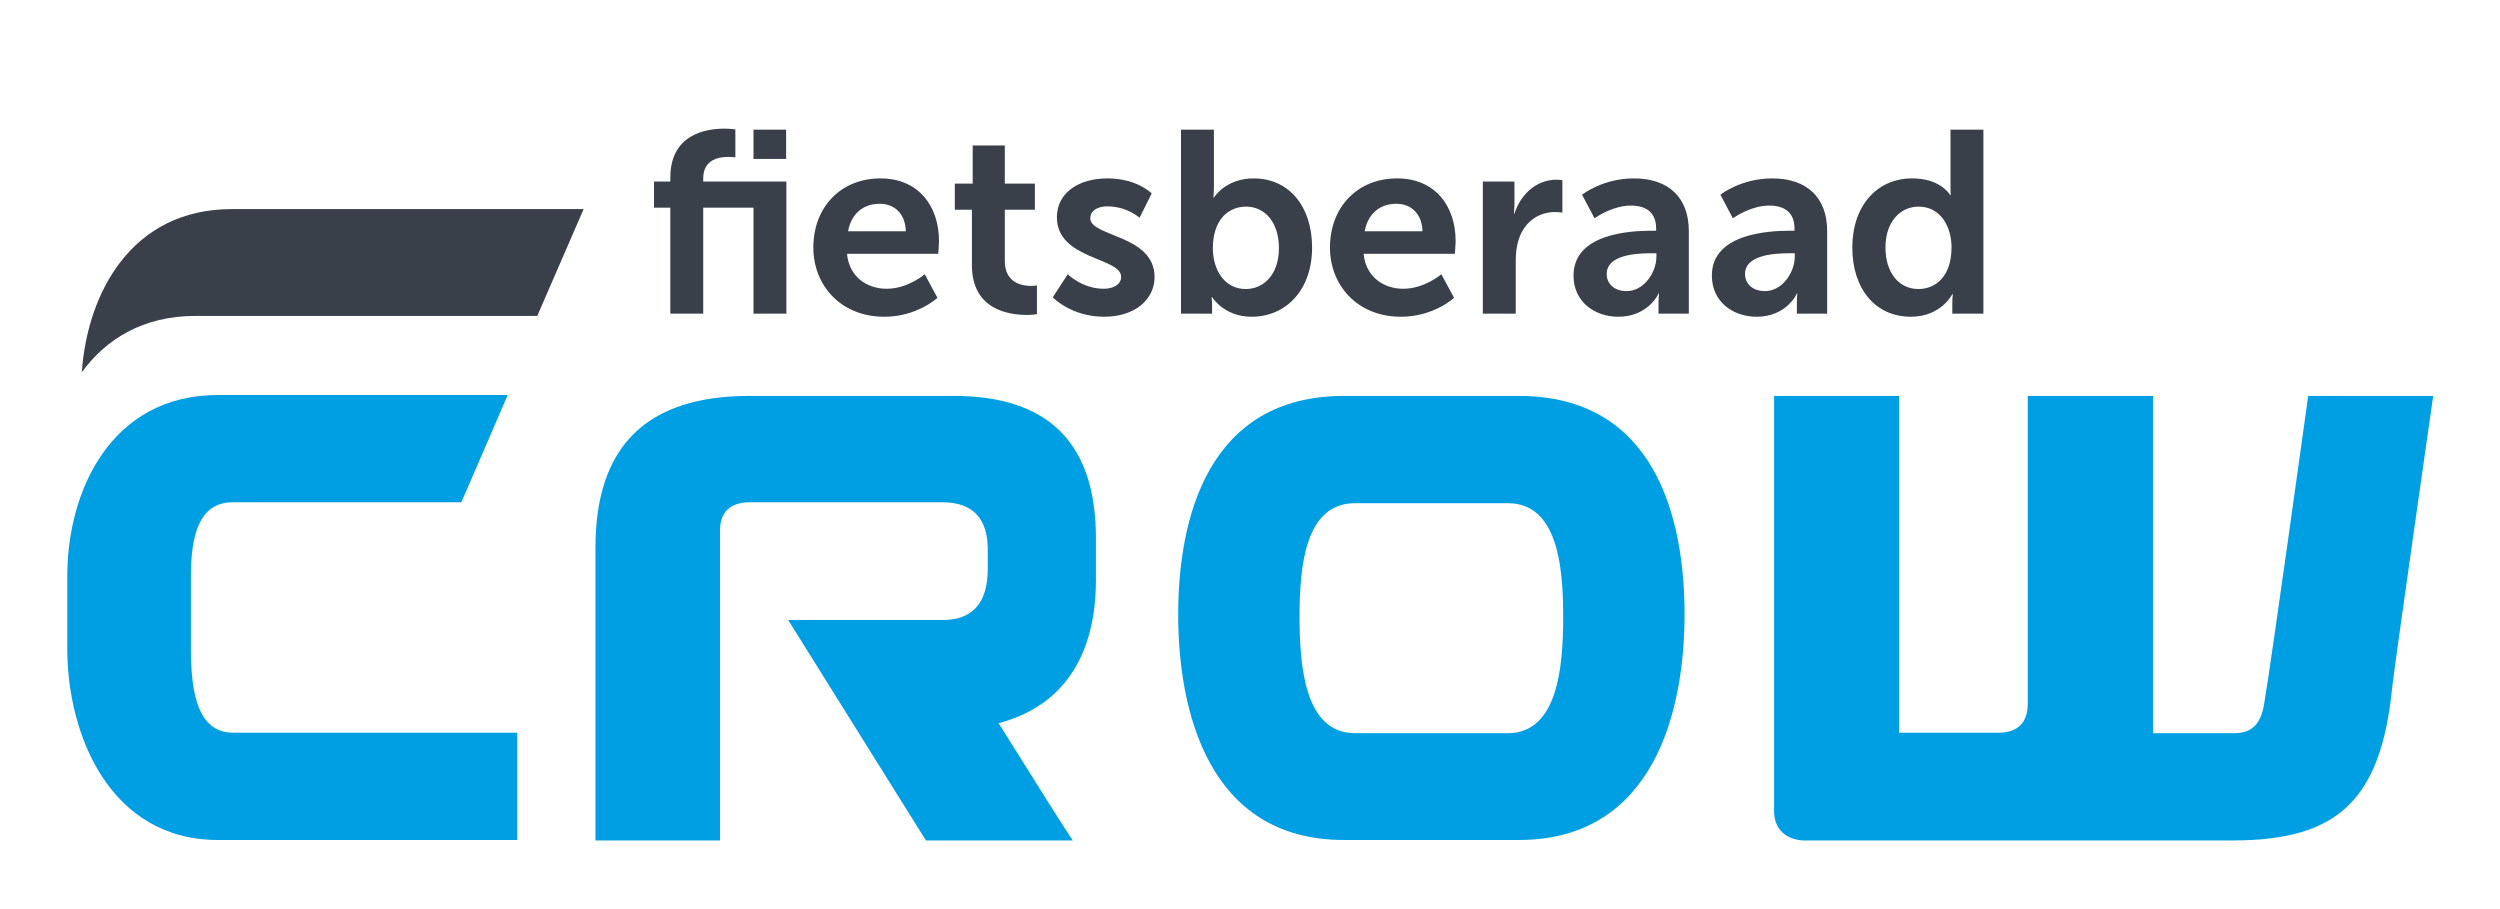 <?xml version="1.0" encoding="UTF-8"?>
<svg width="550px" height="200px" viewBox="0 0 550 200" version="1.1" xmlns="http://www.w3.org/2000/svg" xmlns:xlink="http://www.w3.org/1999/xlink">
    <title>crow-fietsberaad-logo</title>
    <g id="crow-fietsberaad-logo" stroke="none" stroke-width="1" fill="none" fill-rule="evenodd">
        <g id="logos/crow-copy" transform="translate(14, 15)" fill-rule="nonzero">
            <g id="CROW-logo" transform="translate(0, 31)">
                <path d="M512.3,105.1 C512.6,101.8 521.3,41.1 521.3,41.1 L493.8,41.1 C493.8,41.1 485.4,101.7 484.1,108.9 C483.4,113 481.7,115.3 477.5,115.3 L459.7,115.3 L459.7,41.1 L459.5,41.1 L432.3,41.1 L432.1,41.1 L432.1,108.8 C432.1,113 429.9,115.2 425.6,115.2 L403.8,115.2 L403.8,41.1 L376.3,41.1 L376.3,132.4 C376.3,138.9 382.7,138.9 382.7,138.9 L477.5,138.9 C500.2,138.8 509.8,130.2 512.3,105.1" id="Path" fill="#009FE3"></path>
                <path d="M320.1,41.1 L281.7,41.1 C251.7,41.1 245.2,68.1 245.2,89.2 C245.2,110 251.6,138.8 281.7,138.8 L320.1,138.8 C350.1,138.8 356.6,110 356.6,89.2 C356.6,68 350.2,41.1 320.1,41.1 Z M317.7,115.3 L284.1,115.3 C273,115.3 271.9,100.5 271.9,89.6 C271.9,78.4 273.2,64.7 284.1,64.7 L317.7,64.7 C328.6,64.7 329.9,78.4 329.9,89.6 C329.9,100.5 328.8,115.3 317.7,115.3 Z" id="Shape" fill="#009FE3"></path>
                <path d="M227.1,81.6 L227.1,72.4 C227.1,51.5 216.7,41.1 195.8,41.1 L150.9,41.1 C128.2,41.1 117,52.2 117,74.5 L117,138.9 L144.4,138.9 L144.4,70.7 C144.4,66.6 146.7,64.5 151,64.5 L193.4,64.5 C199.9,64.5 203.3,68 203.3,74.8 L203.3,79.2 C203.3,86.7 199.9,90.4 193.4,90.4 L159.4,90.4 L189.7,138.9 L222,138.9 C219.4,135 212.4,123.8 205.7,113.1 C220.5,109.2 227.1,97.5 227.1,81.6 Z" id="Path" fill="#009FE3"></path>
                <path d="M87.5,64.5 L97.7,40.9 L34,40.9 C10.2,40.9 0.8,62.3 0.8,80.7 L0.8,96.7 C0.8,115.7 10.2,138.8 34,138.8 L99.8,138.8 L99.8,115.2 L37.3,115.2 C29.5,115.2 28,106.4 28,96.7 L28,80.7 C28,71.8 29.8,64.5 37.2,64.5 L87.5,64.5 Z" id="Path" fill="#009FE3"></path>
                <path d="M29,23.5 L104.2,23.5 L114.4,0 L37,0 C14.9,0 5.2,18.5 4,35.9 C9.3,28.6 17.5,23.5 29,23.5 Z" id="Path" fill="#39404A"></path>
            </g>
            <path d="M140.711,54 L140.711,30.687 L151.769,30.687 L151.769,54 L159.008,54 L159.008,24.93 L140.711,24.93 L140.711,24.246 C140.711,20.028 144.245,19.515 146.297,19.515 C147.152,19.515 147.779,19.629 147.779,19.629 L147.779,13.473 C147.779,13.473 146.81,13.302 145.328,13.302 C141.281,13.302 133.472,14.556 133.472,24.075 L133.472,24.93 L129.881,24.93 L129.881,30.687 L133.472,30.687 L133.472,54 L140.711,54 Z M158.951,19.971 L158.951,13.53 L151.769,13.53 L151.769,19.971 L158.951,19.971 Z M180.554,54.684 C187.793,54.684 192.239,50.523 192.239,50.523 L189.446,45.336 C189.446,45.336 185.741,48.528 181.067,48.528 C176.735,48.528 172.802,45.906 172.346,40.833 L192.41,40.833 C192.41,40.833 192.581,38.895 192.581,38.04 C192.581,30.345 188.078,24.246 179.699,24.246 C171.035,24.246 164.936,30.516 164.936,39.465 C164.936,47.73 170.921,54.684 180.554,54.684 Z M185.285,35.874 L172.574,35.874 C173.258,32.112 175.823,29.832 179.528,29.832 C182.72,29.832 185.171,31.941 185.285,35.874 Z M211.904,54.285 C213.272,54.285 214.127,54.114 214.127,54.114 L214.127,47.787 C214.127,47.787 213.614,47.901 212.816,47.901 C210.821,47.901 207.059,47.217 207.059,42.429 L207.059,31.143 L213.671,31.143 L213.671,25.386 L207.059,25.386 L207.059,17.007 L199.991,17.007 L199.991,25.386 L196.058,25.386 L196.058,31.143 L199.82,31.143 L199.82,43.341 C199.82,53.088 207.857,54.285 211.904,54.285 Z M228.89,54.684 C235.787,54.684 240.005,50.808 240.005,45.963 C240.005,36.615 225.869,37.128 225.869,33.024 C225.869,31.2 227.693,30.402 229.574,30.402 C234.02,30.402 236.699,32.91 236.699,32.91 L239.378,27.552 L239.374,27.548 L239.343,27.518 C238.983,27.167 235.793,24.246 229.631,24.246 C223.361,24.246 218.516,27.381 218.516,32.796 C218.516,42.144 232.652,41.574 232.652,45.906 C232.652,47.616 230.885,48.528 228.833,48.528 C224.102,48.528 220.91,45.336 220.91,45.336 L217.604,50.409 C217.604,50.409 221.651,54.684 228.89,54.684 Z M261.323,54.684 C269.018,54.684 274.661,48.699 274.661,39.465 C274.661,30.459 269.645,24.246 261.779,24.246 C255.623,24.246 253.058,28.464 253.058,28.464 L252.944,28.464 C252.944,28.464 253.058,27.438 253.058,26.013 L253.058,13.53 L245.819,13.53 L245.819,54 L252.659,54 L252.659,52.347 C252.659,51.207 252.545,50.352 252.545,50.352 L252.659,50.352 C252.659,50.352 255.281,54.684 261.323,54.684 Z M260.069,48.585 C255.224,48.585 252.83,44.139 252.83,39.636 C252.83,33.195 256.364,30.459 260.126,30.459 C264.401,30.459 267.365,34.05 267.365,39.579 C267.365,45.336 264.059,48.585 260.069,48.585 Z M294.212,54.684 C301.451,54.684 305.897,50.523 305.897,50.523 L303.104,45.336 C303.104,45.336 299.399,48.528 294.725,48.528 C290.393,48.528 286.46,45.906 286.004,40.833 L306.068,40.833 C306.068,40.833 306.239,38.895 306.239,38.04 C306.239,30.345 301.736,24.246 293.357,24.246 C284.693,24.246 278.594,30.516 278.594,39.465 C278.594,47.73 284.579,54.684 294.212,54.684 Z M298.943,35.874 L286.232,35.874 C286.916,32.112 289.481,29.832 293.186,29.832 C296.378,29.832 298.829,31.941 298.943,35.874 Z M319.463,54 L319.463,42.486 C319.463,40.776 319.634,39.18 320.09,37.755 C321.458,33.423 324.935,31.656 328.013,31.656 C328.982,31.656 329.723,31.77 329.723,31.77 L329.723,24.645 C329.723,24.645 329.096,24.531 328.412,24.531 C323.966,24.531 320.489,27.837 319.178,31.998 L319.064,31.998 C319.064,31.998 319.178,31.029 319.178,29.946 L319.178,24.93 L312.224,24.93 L312.224,54 L319.463,54 Z M342.035,54.684 C348.647,54.684 350.927,49.554 350.87,49.554 L350.984,49.554 L350.983,49.563 L350.975,49.635 C350.947,49.883 350.87,50.667 350.87,51.606 L350.87,54 L357.539,54 L357.539,35.817 C357.539,28.464 353.093,24.246 345.455,24.246 C338.558,24.246 334.055,27.837 334.055,27.837 L336.791,33.024 C336.791,33.024 336.809,33.011 336.843,32.987 L336.934,32.924 C337.663,32.425 341.083,30.231 344.771,30.231 C347.963,30.231 350.357,31.542 350.357,35.361 L350.357,35.76 L349.388,35.76 C344.657,35.76 332.174,36.387 332.174,45.621 C332.174,51.435 336.848,54.684 342.035,54.684 Z M343.859,49.041 C340.895,49.041 339.47,47.217 339.47,45.279 C339.47,41.232 345.455,40.719 349.16,40.719 L350.414,40.719 L350.414,41.403 C350.414,44.937 347.678,49.041 343.859,49.041 Z M372.473,54.684 C379.085,54.684 381.365,49.554 381.308,49.554 L381.422,49.554 L381.421,49.563 L381.413,49.635 C381.385,49.883 381.308,50.667 381.308,51.606 L381.308,54 L387.977,54 L387.977,35.817 C387.977,28.464 383.531,24.246 375.893,24.246 C368.996,24.246 364.493,27.837 364.493,27.837 L367.229,33.024 C367.229,33.024 367.247,33.011 367.281,32.987 L367.372,32.924 C368.101,32.425 371.521,30.231 375.209,30.231 C378.401,30.231 380.795,31.542 380.795,35.361 L380.795,35.76 L379.826,35.76 C375.095,35.76 362.612,36.387 362.612,45.621 C362.612,51.435 367.286,54.684 372.473,54.684 Z M374.297,49.041 C371.333,49.041 369.908,47.217 369.908,45.279 C369.908,41.232 375.893,40.719 379.598,40.719 L380.852,40.719 L380.852,41.403 C380.852,44.937 378.116,49.041 374.297,49.041 Z M406.388,54.684 C413.057,54.684 415.508,49.725 415.508,49.725 L415.622,49.725 C415.622,49.725 415.508,50.523 415.508,51.606 L415.508,54 L422.348,54 L422.348,13.53 L415.109,13.53 L415.109,26.298 C415.109,27.21 415.166,27.951 415.166,27.951 L415.052,27.951 C415.052,27.951 415.046,27.94 415.033,27.918 L414.999,27.862 C414.645,27.297 412.466,24.246 406.673,24.246 C398.978,24.246 393.506,30.231 393.506,39.465 C393.506,48.471 398.522,54.684 406.388,54.684 Z M408.041,48.585 C403.766,48.585 400.802,44.994 400.802,39.465 C400.802,33.708 404.108,30.459 408.098,30.459 C412.943,30.459 415.337,34.905 415.337,39.408 C415.337,45.849 411.803,48.585 408.041,48.585 Z" id="fietsberaad" fill="#39404A"></path>
        </g>
    </g>
</svg>